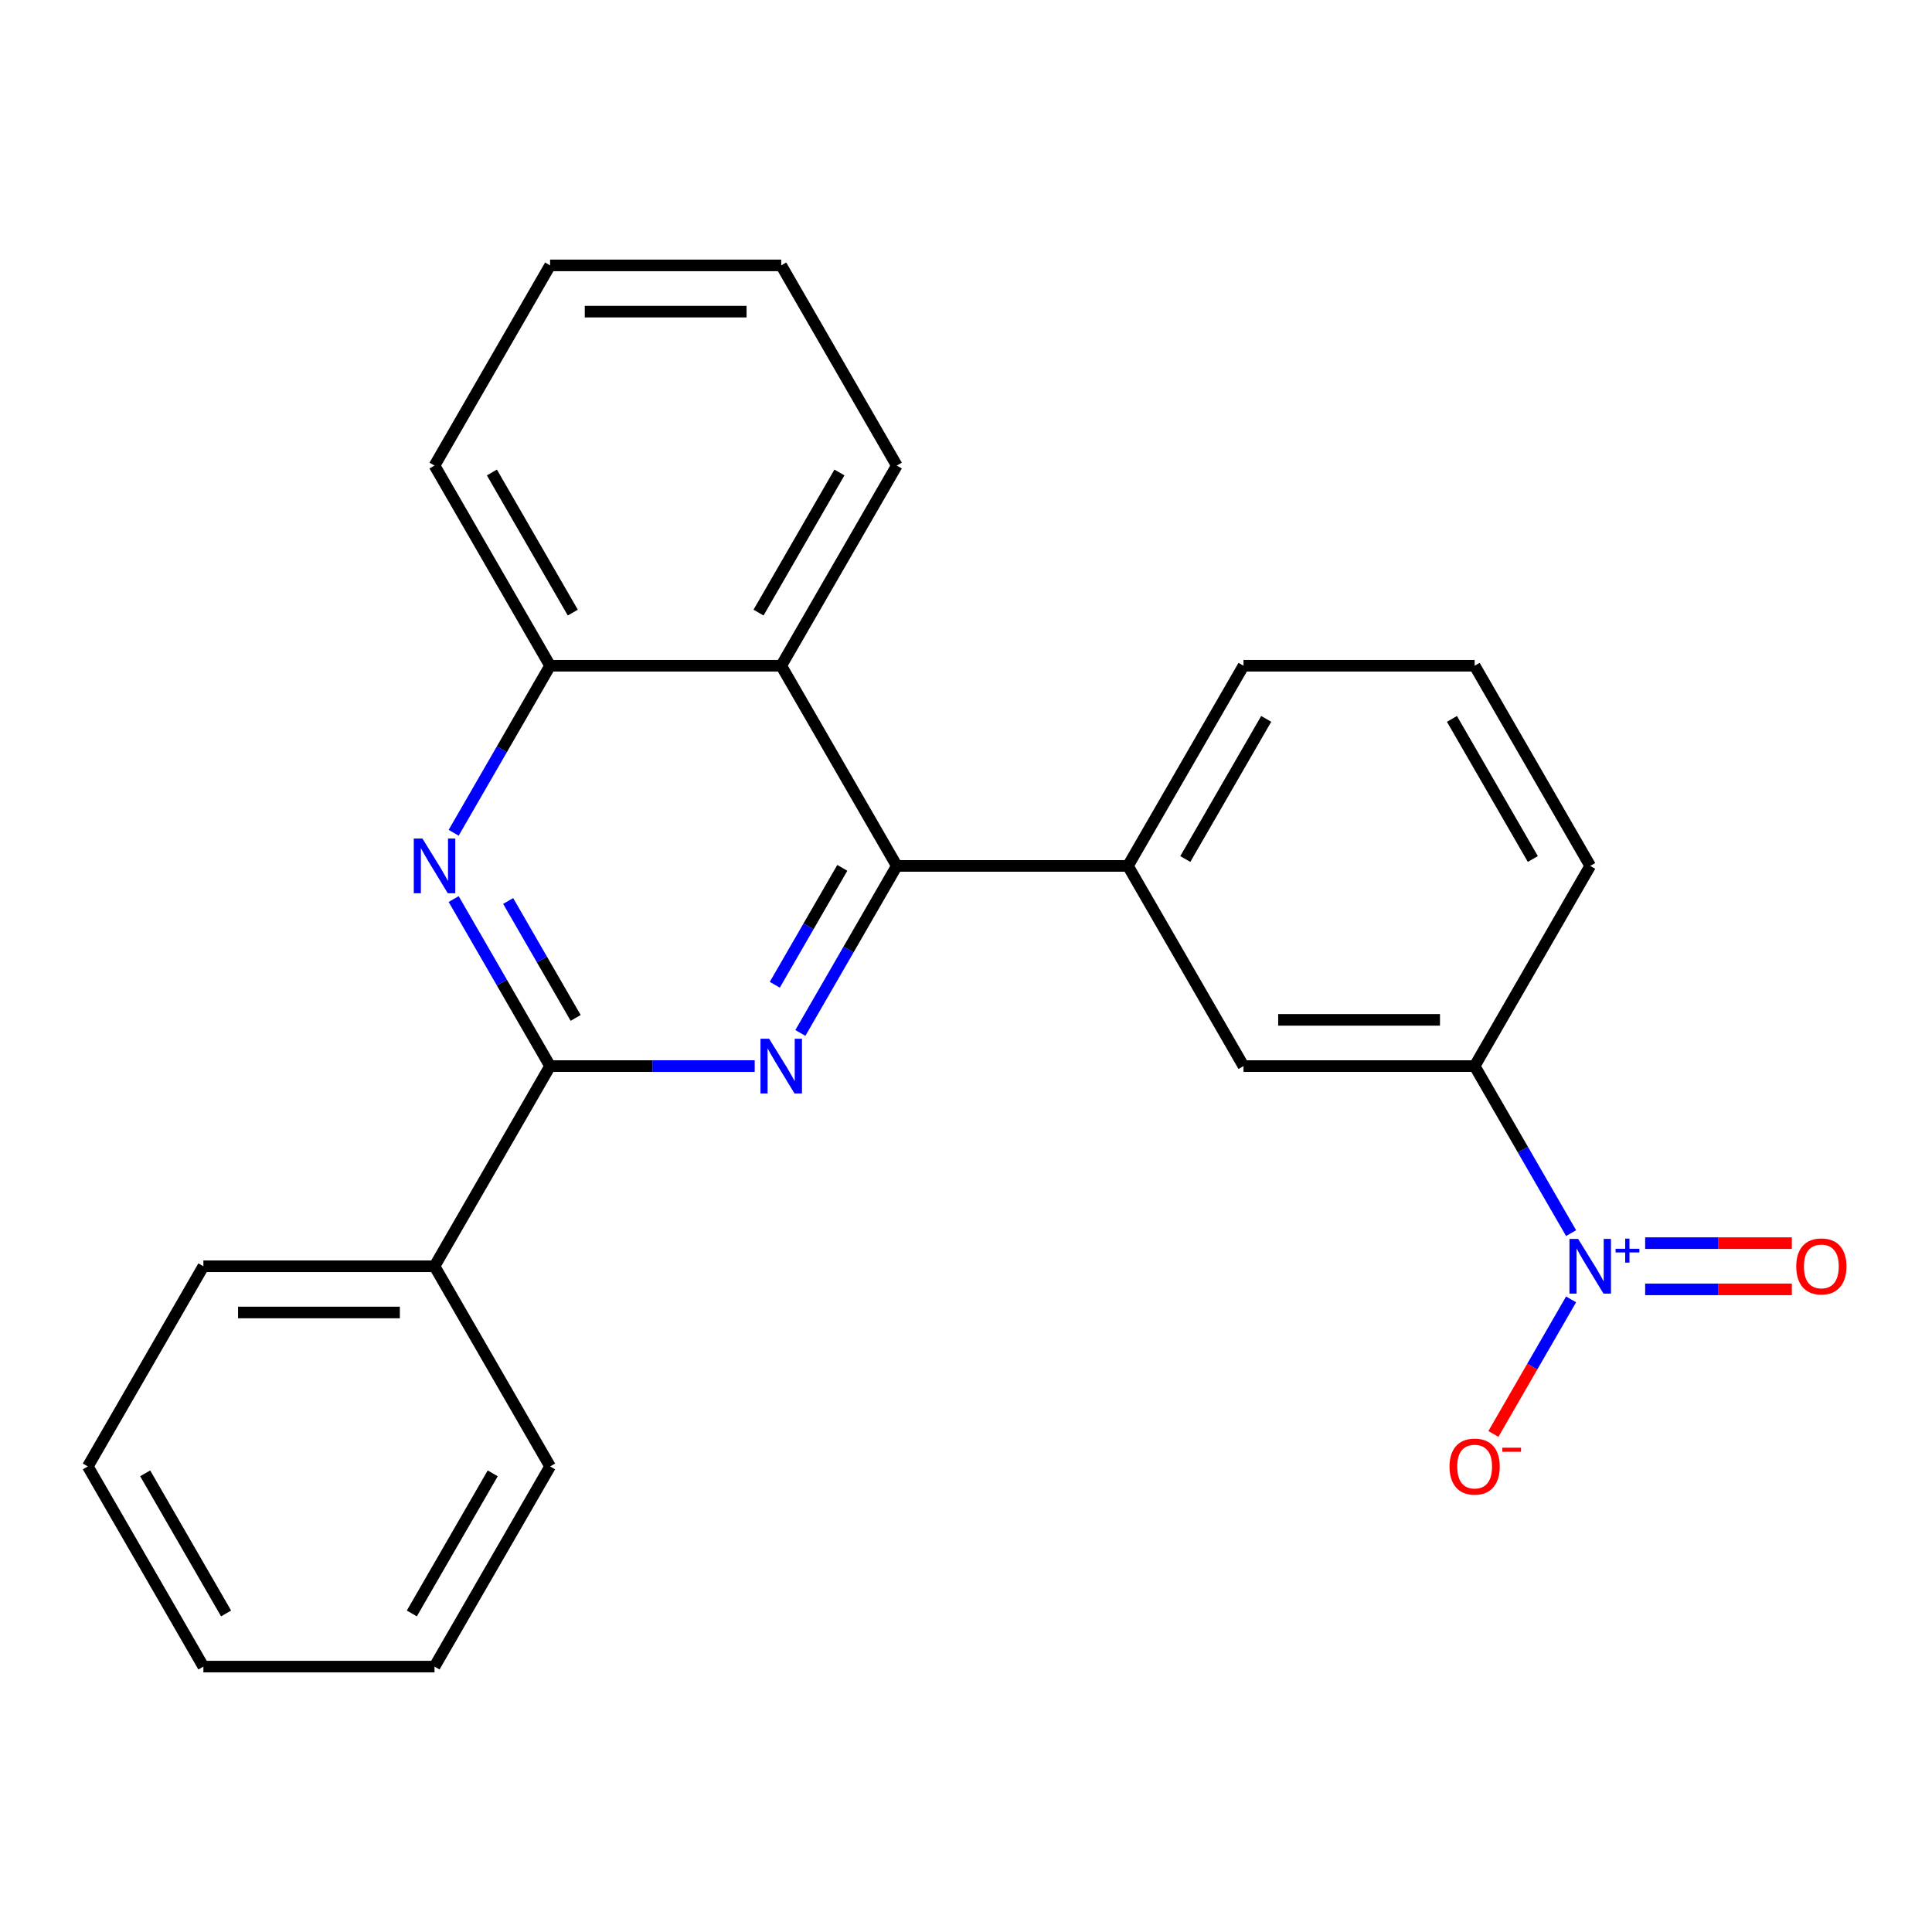 <?xml version='1.0' encoding='iso-8859-1'?>
<svg version='1.1' baseProfile='full'
              xmlns='http://www.w3.org/2000/svg'
                      xmlns:rdkit='http://www.rdkit.org/xml'
                      xmlns:xlink='http://www.w3.org/1999/xlink'
                  xml:space='preserve'
width='1000px' height='1000px' viewBox='0 0 1000 1000'>
<!-- END OF HEADER -->
<rect style='opacity:1.0;fill:#FFFFFF;stroke:none' width='1000' height='1000' x='0' y='0'> </rect>
<path class='bond-0' d='M 414.267,534.653 L 439.225,491.425' style='fill:none;fill-rule:evenodd;stroke:#0000FF;stroke-width:6px;stroke-linecap:butt;stroke-linejoin:miter;stroke-opacity:1' />
<path class='bond-0' d='M 439.225,491.425 L 464.183,448.196' style='fill:none;fill-rule:evenodd;stroke:#000000;stroke-width:6px;stroke-linecap:butt;stroke-linejoin:miter;stroke-opacity:1' />
<path class='bond-0' d='M 401.032,509.721 L 418.503,479.461' style='fill:none;fill-rule:evenodd;stroke:#0000FF;stroke-width:6px;stroke-linecap:butt;stroke-linejoin:miter;stroke-opacity:1' />
<path class='bond-0' d='M 418.503,479.461 L 435.974,449.201' style='fill:none;fill-rule:evenodd;stroke:#000000;stroke-width:6px;stroke-linecap:butt;stroke-linejoin:miter;stroke-opacity:1' />
<path class='bond-2' d='M 390.634,551.804 L 337.681,551.804' style='fill:none;fill-rule:evenodd;stroke:#0000FF;stroke-width:6px;stroke-linecap:butt;stroke-linejoin:miter;stroke-opacity:1' />
<path class='bond-2' d='M 337.681,551.804 L 284.728,551.804' style='fill:none;fill-rule:evenodd;stroke:#000000;stroke-width:6px;stroke-linecap:butt;stroke-linejoin:miter;stroke-opacity:1' />
<path class='bond-4' d='M 464.183,448.196 L 404.364,344.587' style='fill:none;fill-rule:evenodd;stroke:#000000;stroke-width:6px;stroke-linecap:butt;stroke-linejoin:miter;stroke-opacity:1' />
<path class='bond-6' d='M 464.183,448.196 L 583.819,448.196' style='fill:none;fill-rule:evenodd;stroke:#000000;stroke-width:6px;stroke-linecap:butt;stroke-linejoin:miter;stroke-opacity:1' />
<path class='bond-1' d='M 813.191,638.262 L 788.232,595.033' style='fill:none;fill-rule:evenodd;stroke:#0000FF;stroke-width:6px;stroke-linecap:butt;stroke-linejoin:miter;stroke-opacity:1' />
<path class='bond-1' d='M 788.232,595.033 L 763.274,551.804' style='fill:none;fill-rule:evenodd;stroke:#000000;stroke-width:6px;stroke-linecap:butt;stroke-linejoin:miter;stroke-opacity:1' />
<path class='bond-9' d='M 813.191,672.563 L 793.087,707.384' style='fill:none;fill-rule:evenodd;stroke:#0000FF;stroke-width:6px;stroke-linecap:butt;stroke-linejoin:miter;stroke-opacity:1' />
<path class='bond-9' d='M 793.087,707.384 L 772.983,742.205' style='fill:none;fill-rule:evenodd;stroke:#FF0000;stroke-width:6px;stroke-linecap:butt;stroke-linejoin:miter;stroke-opacity:1' />
<path class='bond-10' d='M 851.528,667.376 L 889.489,667.376' style='fill:none;fill-rule:evenodd;stroke:#0000FF;stroke-width:6px;stroke-linecap:butt;stroke-linejoin:miter;stroke-opacity:1' />
<path class='bond-10' d='M 889.489,667.376 L 927.449,667.376' style='fill:none;fill-rule:evenodd;stroke:#FF0000;stroke-width:6px;stroke-linecap:butt;stroke-linejoin:miter;stroke-opacity:1' />
<path class='bond-10' d='M 851.528,643.449 L 889.489,643.449' style='fill:none;fill-rule:evenodd;stroke:#0000FF;stroke-width:6px;stroke-linecap:butt;stroke-linejoin:miter;stroke-opacity:1' />
<path class='bond-10' d='M 889.489,643.449 L 927.449,643.449' style='fill:none;fill-rule:evenodd;stroke:#FF0000;stroke-width:6px;stroke-linecap:butt;stroke-linejoin:miter;stroke-opacity:1' />
<path class='bond-3' d='M 284.728,551.804 L 259.77,508.575' style='fill:none;fill-rule:evenodd;stroke:#000000;stroke-width:6px;stroke-linecap:butt;stroke-linejoin:miter;stroke-opacity:1' />
<path class='bond-3' d='M 259.77,508.575 L 234.812,465.347' style='fill:none;fill-rule:evenodd;stroke:#0000FF;stroke-width:6px;stroke-linecap:butt;stroke-linejoin:miter;stroke-opacity:1' />
<path class='bond-3' d='M 297.962,526.872 L 280.491,496.612' style='fill:none;fill-rule:evenodd;stroke:#000000;stroke-width:6px;stroke-linecap:butt;stroke-linejoin:miter;stroke-opacity:1' />
<path class='bond-3' d='M 280.491,496.612 L 263.021,466.352' style='fill:none;fill-rule:evenodd;stroke:#0000FF;stroke-width:6px;stroke-linecap:butt;stroke-linejoin:miter;stroke-opacity:1' />
<path class='bond-11' d='M 284.728,551.804 L 224.909,655.413' style='fill:none;fill-rule:evenodd;stroke:#000000;stroke-width:6px;stroke-linecap:butt;stroke-linejoin:miter;stroke-opacity:1' />
<path class='bond-5' d='M 234.812,431.045 L 259.77,387.816' style='fill:none;fill-rule:evenodd;stroke:#0000FF;stroke-width:6px;stroke-linecap:butt;stroke-linejoin:miter;stroke-opacity:1' />
<path class='bond-5' d='M 259.77,387.816 L 284.728,344.587' style='fill:none;fill-rule:evenodd;stroke:#000000;stroke-width:6px;stroke-linecap:butt;stroke-linejoin:miter;stroke-opacity:1' />
<path class='bond-12' d='M 404.364,344.587 L 464.183,240.979' style='fill:none;fill-rule:evenodd;stroke:#000000;stroke-width:6px;stroke-linecap:butt;stroke-linejoin:miter;stroke-opacity:1' />
<path class='bond-12' d='M 392.616,317.083 L 434.488,244.557' style='fill:none;fill-rule:evenodd;stroke:#000000;stroke-width:6px;stroke-linecap:butt;stroke-linejoin:miter;stroke-opacity:1' />
<path class='bond-24' d='M 404.364,344.587 L 284.728,344.587' style='fill:none;fill-rule:evenodd;stroke:#000000;stroke-width:6px;stroke-linecap:butt;stroke-linejoin:miter;stroke-opacity:1' />
<path class='bond-15' d='M 284.728,344.587 L 224.909,240.979' style='fill:none;fill-rule:evenodd;stroke:#000000;stroke-width:6px;stroke-linecap:butt;stroke-linejoin:miter;stroke-opacity:1' />
<path class='bond-15' d='M 296.477,317.083 L 254.604,244.557' style='fill:none;fill-rule:evenodd;stroke:#000000;stroke-width:6px;stroke-linecap:butt;stroke-linejoin:miter;stroke-opacity:1' />
<path class='bond-8' d='M 583.819,448.196 L 643.638,551.804' style='fill:none;fill-rule:evenodd;stroke:#000000;stroke-width:6px;stroke-linecap:butt;stroke-linejoin:miter;stroke-opacity:1' />
<path class='bond-13' d='M 583.819,448.196 L 643.638,344.587' style='fill:none;fill-rule:evenodd;stroke:#000000;stroke-width:6px;stroke-linecap:butt;stroke-linejoin:miter;stroke-opacity:1' />
<path class='bond-13' d='M 613.514,444.618 L 655.387,372.092' style='fill:none;fill-rule:evenodd;stroke:#000000;stroke-width:6px;stroke-linecap:butt;stroke-linejoin:miter;stroke-opacity:1' />
<path class='bond-7' d='M 763.274,551.804 L 643.638,551.804' style='fill:none;fill-rule:evenodd;stroke:#000000;stroke-width:6px;stroke-linecap:butt;stroke-linejoin:miter;stroke-opacity:1' />
<path class='bond-7' d='M 745.329,527.877 L 661.583,527.877' style='fill:none;fill-rule:evenodd;stroke:#000000;stroke-width:6px;stroke-linecap:butt;stroke-linejoin:miter;stroke-opacity:1' />
<path class='bond-27' d='M 763.274,551.804 L 823.093,448.196' style='fill:none;fill-rule:evenodd;stroke:#000000;stroke-width:6px;stroke-linecap:butt;stroke-linejoin:miter;stroke-opacity:1' />
<path class='bond-17' d='M 224.909,655.413 L 105.273,655.413' style='fill:none;fill-rule:evenodd;stroke:#000000;stroke-width:6px;stroke-linecap:butt;stroke-linejoin:miter;stroke-opacity:1' />
<path class='bond-17' d='M 206.964,679.34 L 123.218,679.34' style='fill:none;fill-rule:evenodd;stroke:#000000;stroke-width:6px;stroke-linecap:butt;stroke-linejoin:miter;stroke-opacity:1' />
<path class='bond-18' d='M 224.909,655.413 L 284.728,759.021' style='fill:none;fill-rule:evenodd;stroke:#000000;stroke-width:6px;stroke-linecap:butt;stroke-linejoin:miter;stroke-opacity:1' />
<path class='bond-19' d='M 464.183,240.979 L 404.364,137.371' style='fill:none;fill-rule:evenodd;stroke:#000000;stroke-width:6px;stroke-linecap:butt;stroke-linejoin:miter;stroke-opacity:1' />
<path class='bond-16' d='M 643.638,344.587 L 763.274,344.587' style='fill:none;fill-rule:evenodd;stroke:#000000;stroke-width:6px;stroke-linecap:butt;stroke-linejoin:miter;stroke-opacity:1' />
<path class='bond-14' d='M 823.093,448.196 L 763.274,344.587' style='fill:none;fill-rule:evenodd;stroke:#000000;stroke-width:6px;stroke-linecap:butt;stroke-linejoin:miter;stroke-opacity:1' />
<path class='bond-14' d='M 793.398,444.618 L 751.525,372.092' style='fill:none;fill-rule:evenodd;stroke:#000000;stroke-width:6px;stroke-linecap:butt;stroke-linejoin:miter;stroke-opacity:1' />
<path class='bond-20' d='M 224.909,240.979 L 284.728,137.371' style='fill:none;fill-rule:evenodd;stroke:#000000;stroke-width:6px;stroke-linecap:butt;stroke-linejoin:miter;stroke-opacity:1' />
<path class='bond-21' d='M 105.273,655.413 L 45.455,759.021' style='fill:none;fill-rule:evenodd;stroke:#000000;stroke-width:6px;stroke-linecap:butt;stroke-linejoin:miter;stroke-opacity:1' />
<path class='bond-22' d='M 284.728,759.021 L 224.909,862.629' style='fill:none;fill-rule:evenodd;stroke:#000000;stroke-width:6px;stroke-linecap:butt;stroke-linejoin:miter;stroke-opacity:1' />
<path class='bond-22' d='M 255.033,762.598 L 213.161,835.124' style='fill:none;fill-rule:evenodd;stroke:#000000;stroke-width:6px;stroke-linecap:butt;stroke-linejoin:miter;stroke-opacity:1' />
<path class='bond-26' d='M 404.364,137.371 L 284.728,137.371' style='fill:none;fill-rule:evenodd;stroke:#000000;stroke-width:6px;stroke-linecap:butt;stroke-linejoin:miter;stroke-opacity:1' />
<path class='bond-26' d='M 386.419,161.298 L 302.673,161.298' style='fill:none;fill-rule:evenodd;stroke:#000000;stroke-width:6px;stroke-linecap:butt;stroke-linejoin:miter;stroke-opacity:1' />
<path class='bond-25' d='M 45.455,759.021 L 105.273,862.629' style='fill:none;fill-rule:evenodd;stroke:#000000;stroke-width:6px;stroke-linecap:butt;stroke-linejoin:miter;stroke-opacity:1' />
<path class='bond-25' d='M 75.149,762.598 L 117.022,835.124' style='fill:none;fill-rule:evenodd;stroke:#000000;stroke-width:6px;stroke-linecap:butt;stroke-linejoin:miter;stroke-opacity:1' />
<path class='bond-23' d='M 224.909,862.629 L 105.273,862.629' style='fill:none;fill-rule:evenodd;stroke:#000000;stroke-width:6px;stroke-linecap:butt;stroke-linejoin:miter;stroke-opacity:1' />
<path  class='atom-0' d='M 398.104 537.644
L 407.384 552.644
Q 408.304 554.124, 409.784 556.804
Q 411.264 559.484, 411.344 559.644
L 411.344 537.644
L 415.104 537.644
L 415.104 565.964
L 411.224 565.964
L 401.264 549.564
Q 400.104 547.644, 398.864 545.444
Q 397.664 543.244, 397.304 542.564
L 397.304 565.964
L 393.624 565.964
L 393.624 537.644
L 398.104 537.644
' fill='#0000FF'/>
<path  class='atom-2' d='M 816.833 641.253
L 826.113 656.253
Q 827.033 657.733, 828.513 660.413
Q 829.993 663.093, 830.073 663.253
L 830.073 641.253
L 833.833 641.253
L 833.833 669.573
L 829.953 669.573
L 819.993 653.173
Q 818.833 651.253, 817.593 649.053
Q 816.393 646.853, 816.033 646.173
L 816.033 669.573
L 812.353 669.573
L 812.353 641.253
L 816.833 641.253
' fill='#0000FF'/>
<path  class='atom-2' d='M 836.209 646.357
L 841.198 646.357
L 841.198 641.104
L 843.416 641.104
L 843.416 646.357
L 848.537 646.357
L 848.537 648.258
L 843.416 648.258
L 843.416 653.538
L 841.198 653.538
L 841.198 648.258
L 836.209 648.258
L 836.209 646.357
' fill='#0000FF'/>
<path  class='atom-4' d='M 218.649 434.036
L 227.929 449.036
Q 228.849 450.516, 230.329 453.196
Q 231.809 455.876, 231.889 456.036
L 231.889 434.036
L 235.649 434.036
L 235.649 462.356
L 231.769 462.356
L 221.809 445.956
Q 220.649 444.036, 219.409 441.836
Q 218.209 439.636, 217.849 438.956
L 217.849 462.356
L 214.169 462.356
L 214.169 434.036
L 218.649 434.036
' fill='#0000FF'/>
<path  class='atom-10' d='M 750.274 759.101
Q 750.274 752.301, 753.634 748.501
Q 756.994 744.701, 763.274 744.701
Q 769.554 744.701, 772.914 748.501
Q 776.274 752.301, 776.274 759.101
Q 776.274 765.981, 772.874 769.901
Q 769.474 773.781, 763.274 773.781
Q 757.034 773.781, 753.634 769.901
Q 750.274 766.021, 750.274 759.101
M 763.274 770.581
Q 767.594 770.581, 769.914 767.701
Q 772.274 764.781, 772.274 759.101
Q 772.274 753.541, 769.914 750.741
Q 767.594 747.901, 763.274 747.901
Q 758.954 747.901, 756.594 750.701
Q 754.274 753.501, 754.274 759.101
Q 754.274 764.821, 756.594 767.701
Q 758.954 770.581, 763.274 770.581
' fill='#FF0000'/>
<path  class='atom-10' d='M 777.594 749.323
L 787.283 749.323
L 787.283 751.435
L 777.594 751.435
L 777.594 749.323
' fill='#FF0000'/>
<path  class='atom-11' d='M 929.729 655.493
Q 929.729 648.693, 933.089 644.893
Q 936.449 641.093, 942.729 641.093
Q 949.009 641.093, 952.369 644.893
Q 955.729 648.693, 955.729 655.493
Q 955.729 662.373, 952.329 666.293
Q 948.929 670.173, 942.729 670.173
Q 936.489 670.173, 933.089 666.293
Q 929.729 662.413, 929.729 655.493
M 942.729 666.973
Q 947.049 666.973, 949.369 664.093
Q 951.729 661.173, 951.729 655.493
Q 951.729 649.933, 949.369 647.133
Q 947.049 644.293, 942.729 644.293
Q 938.409 644.293, 936.049 647.093
Q 933.729 649.893, 933.729 655.493
Q 933.729 661.213, 936.049 664.093
Q 938.409 666.973, 942.729 666.973
' fill='#FF0000'/>
</svg>
